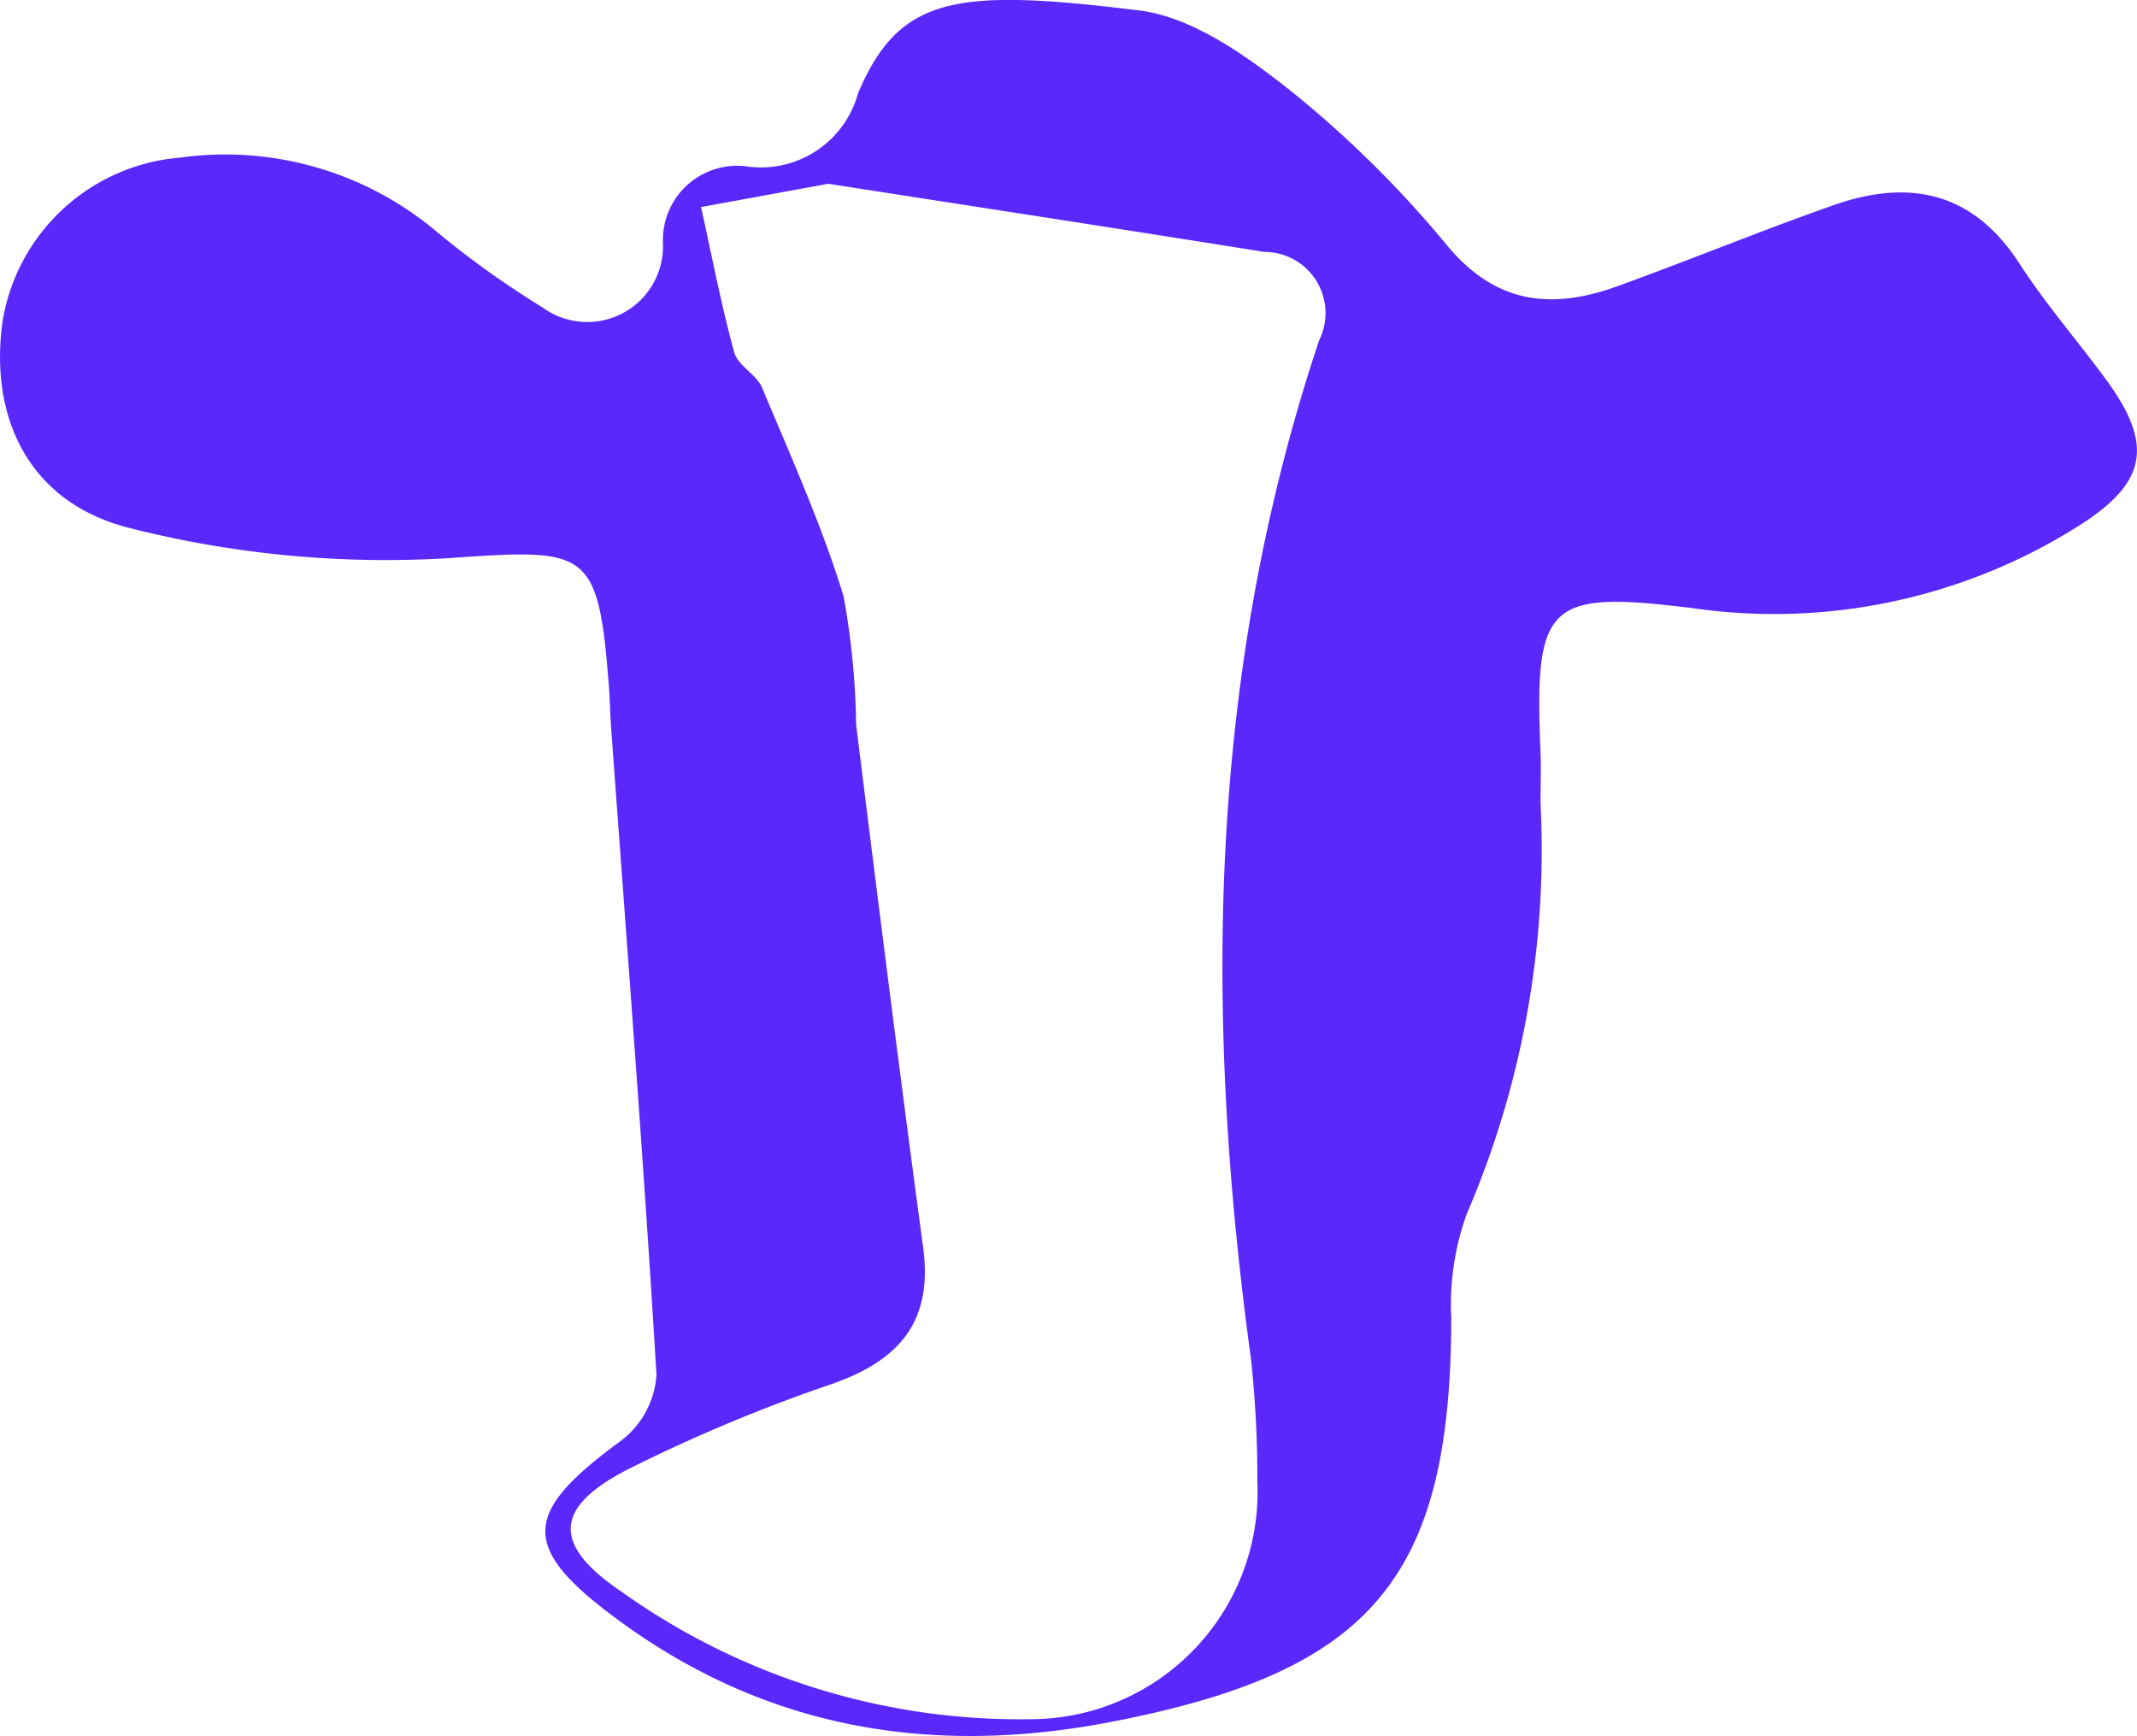 <svg xmlns="http://www.w3.org/2000/svg" width="67.919" height="55.178" viewBox="0 0 67.919 55.178">
  <g id="Jcow" transform="translate(-353 -540.528)">
    <path id="Path_220343" data-name="Path 220343" d="M401.962,566.07a29.247,29.247,0,0,1-2.346,13.044,8.485,8.485,0,0,0-.492,3.305c-.008,8.3-2.56,11.241-10.793,12.835-5.722,1.108-10.96.227-15.658-3.217-3.195-2.342-3.076-3.423.091-5.736a2.87,2.87,0,0,0,1.1-2.073c-.409-6.87-.945-13.732-1.443-20.6-.029-.4-.033-.811-.064-1.214-.341-4.506-.661-4.45-5.172-4.141a33.111,33.111,0,0,1-10.035-.954c-3.2-.789-4.5-3.476-4.069-6.575a6.231,6.231,0,0,1,5.64-5.206,10.425,10.425,0,0,1,7.978,2.206,29.174,29.174,0,0,0,3.54,2.553,2.409,2.409,0,0,0,3.831-2.052,2.361,2.361,0,0,1,2.736-2.418,3.2,3.2,0,0,0,3.464-2.333c1.315-3.114,3.138-3.345,8.923-2.636,1.689.207,3.389,1.42,4.8,2.534A34.378,34.378,0,0,1,399,548.339c1.58,1.894,3.369,2.027,5.441,1.274,2.282-.829,4.53-1.753,6.819-2.559,2.4-.846,4.435-.45,5.921,1.849.834,1.29,1.853,2.46,2.762,3.7,1.492,2.041,1.309,3.238-.816,4.6a18.121,18.121,0,0,1-12.338,2.654c-4.594-.567-5.026-.184-4.83,4.514C401.983,564.935,401.962,565.5,401.962,566.07Zm-22.643-19.7-4.038.739c.342,1.543.638,3.1,1.056,4.621.116.424.709.7.887,1.126.914,2.187,1.893,4.361,2.586,6.62a24.416,24.416,0,0,1,.4,4.089c.689,5.541,1.384,11.081,2.13,16.614.317,2.353-.757,3.586-2.893,4.335a51.561,51.561,0,0,0-6.489,2.715c-2.358,1.21-2.419,2.393-.209,3.887A21.815,21.815,0,0,0,386,595.167a7.225,7.225,0,0,0,6.962-7.541,35.543,35.543,0,0,0-.2-3.881c-1.5-10.951-1.384-21.782,2.163-32.4a1.945,1.945,0,0,0-1.749-2.811C388.473,547.781,383.765,547.061,379.319,546.368Z" transform="translate(0 0)" fill="#5a28fa"/>
  </g>
</svg>
